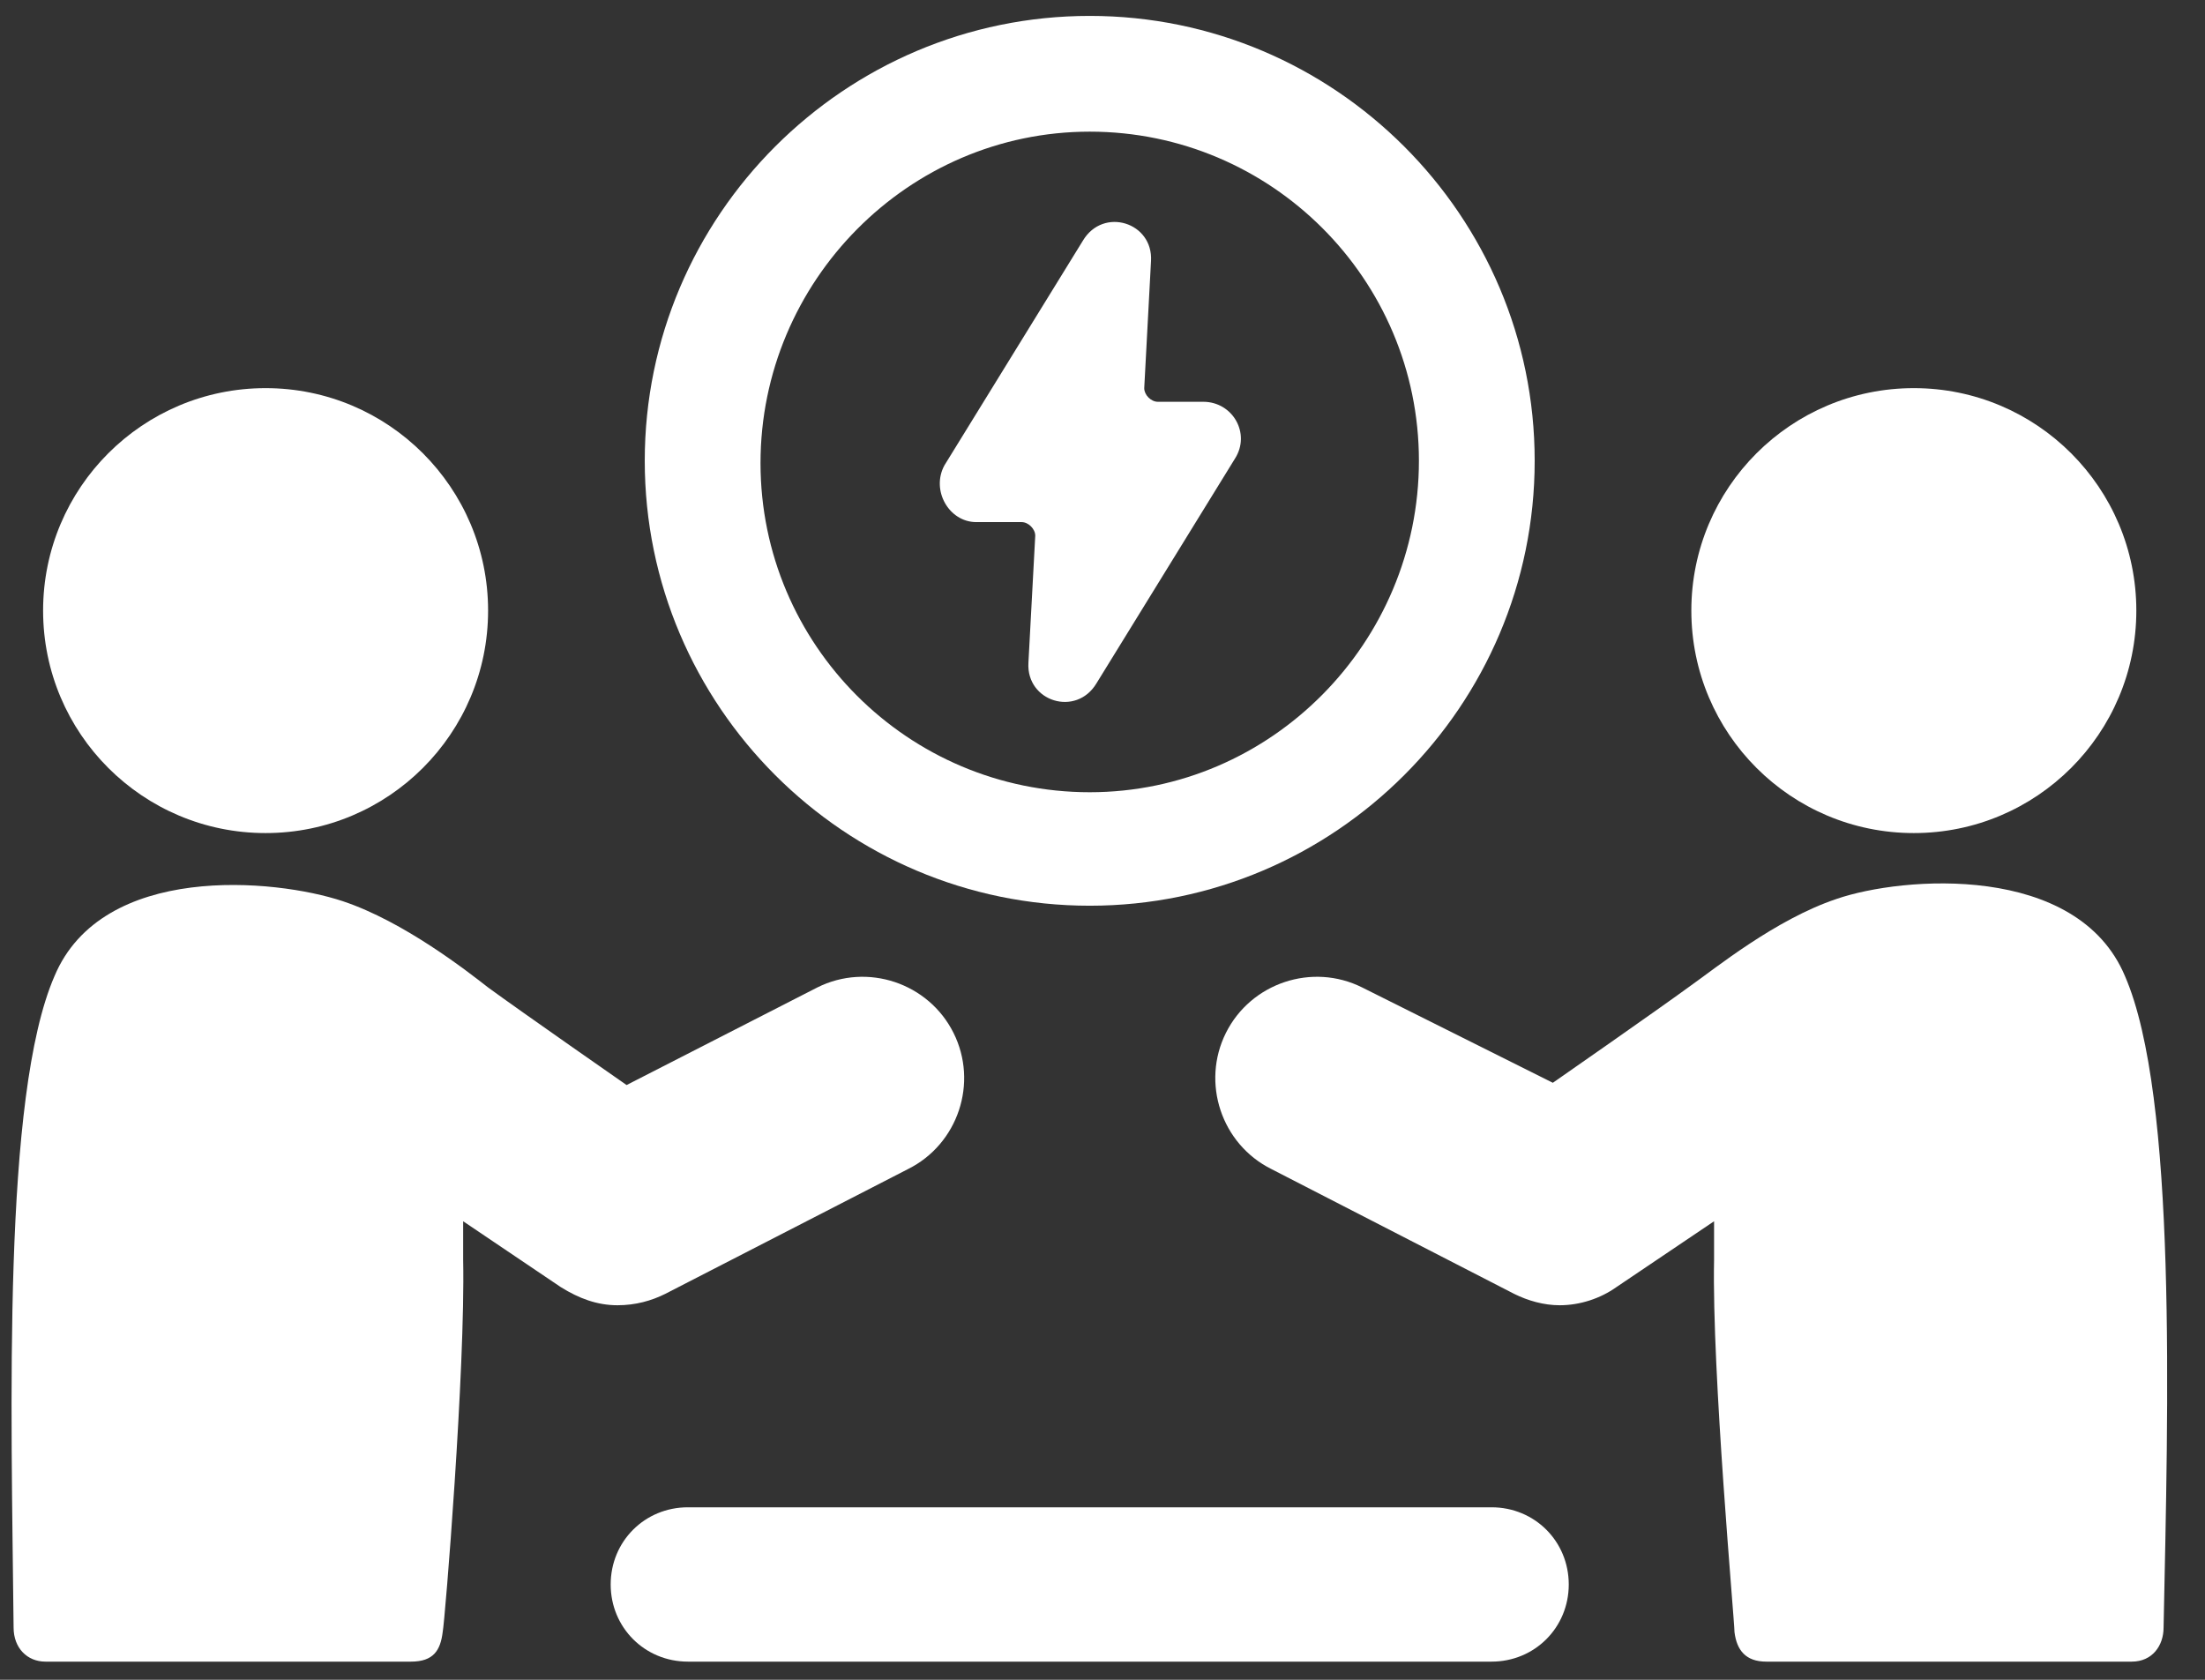 <?xml version="1.0" encoding="UTF-8"?>
<svg width="42px" height="32px" viewBox="0 0 42 32" version="1.1" xmlns="http://www.w3.org/2000/svg" xmlns:xlink="http://www.w3.org/1999/xlink">
    <rect x="0" y="0" width="42" height="32" fill="#333333" stroke="none"/>
    <!-- Generator: Sketch 52.3 (67297) - http://www.bohemiancoding.com/sketch -->
    <title>Group</title>
    <desc>Created with Sketch.</desc>
    <g id="Page-1" stroke="none" stroke-width="1" fill="none" fill-rule="evenodd">
        <g id="LandingPage1-Copy" transform="translate(-493, -238)" fill="#FFFFFF" fill-rule="nonzero">
            <g id="Group-14" transform="translate(150, 228)">
                <g id="Group-12" transform="translate(230, 0)">
                    <g id="Group" transform="translate(113, 10)">
                        <path d="M18.595,9.946 L19.459,9.946 C19.589,9.946 19.719,10.076 19.719,10.205 L19.589,12.627 C19.546,13.362 20.497,13.665 20.886,13.016 L23.524,8.735 C23.827,8.259 23.481,7.654 22.919,7.654 L22.054,7.654 C21.924,7.654 21.795,7.524 21.795,7.395 L21.924,4.973 C21.968,4.238 21.016,3.935 20.627,4.584 L17.989,8.865 C17.73,9.341 18.076,9.946 18.595,9.946 Z" id="Path"></path>
                        <circle id="Oval" cx="5.059" cy="11.632" r="4.238"></circle>
                        <path d="M12.67,24.649 L17.297,22.27 C18.249,21.795 18.638,20.627 18.162,19.676 C17.686,18.724 16.519,18.335 15.568,18.811 L11.935,20.67 C11.935,20.67 9.946,19.286 9.297,18.811 C8.908,18.508 7.697,17.557 6.53,17.168 C5.232,16.735 1.946,16.432 1.038,18.595 C0.043,20.886 0.216,26.811 0.259,31.005 C0.259,31.395 0.519,31.654 0.865,31.654 C1.773,31.654 7.438,31.654 7.827,31.654 C8.259,31.654 8.389,31.438 8.432,31.092 C8.476,30.876 8.865,26.076 8.822,24 C8.822,23.784 8.822,23.524 8.822,23.265 L10.681,24.519 C11.027,24.735 11.373,24.865 11.762,24.865 C12.108,24.865 12.411,24.778 12.67,24.649 Z" id="Path"></path>
                        <circle id="Oval" cx="36.454" cy="11.632" r="4.238"></circle>
                        <path d="M40.476,18.595 C39.568,16.432 36.238,16.692 34.984,17.124 C33.816,17.514 32.649,18.465 32.216,18.768 C31.568,19.243 29.578,20.627 29.578,20.627 L25.946,18.811 C24.995,18.335 23.827,18.724 23.351,19.676 C22.876,20.627 23.265,21.795 24.216,22.27 L28.843,24.649 C29.103,24.778 29.405,24.865 29.708,24.865 C30.097,24.865 30.486,24.735 30.789,24.519 L32.649,23.265 C32.649,23.524 32.649,23.784 32.649,24 C32.605,26.119 33.038,30.876 33.038,31.092 C33.081,31.438 33.254,31.654 33.643,31.654 C34.032,31.654 39.741,31.654 40.605,31.654 C40.995,31.654 41.211,31.351 41.211,31.005 C41.297,26.811 41.47,20.886 40.476,18.595 Z" id="Path"></path>
                        <path d="M28.411,28.714 L13.103,28.714 C12.281,28.714 11.632,29.362 11.632,30.184 C11.632,31.005 12.281,31.654 13.103,31.654 L28.411,31.654 C29.232,31.654 29.881,31.005 29.881,30.184 C29.881,29.362 29.232,28.714 28.411,28.714 Z" id="Path"></path>
                        <path d="M20.757,17.254 C25.427,17.254 29.232,13.449 29.232,8.778 C29.232,4.108 25.427,0.303 20.757,0.303 C16.086,0.303 12.281,4.108 12.281,8.778 C12.281,13.449 16.086,17.254 20.757,17.254 Z M20.757,2.508 C24.216,2.508 27.027,5.319 27.027,8.778 C27.027,12.238 24.216,15.092 20.757,15.092 C17.297,15.092 14.486,12.281 14.486,8.822 C14.486,5.362 17.297,2.508 20.757,2.508 Z" id="Shape"></path>
                    </g>
                </g>
            </g>
        </g>
    </g>
</svg>